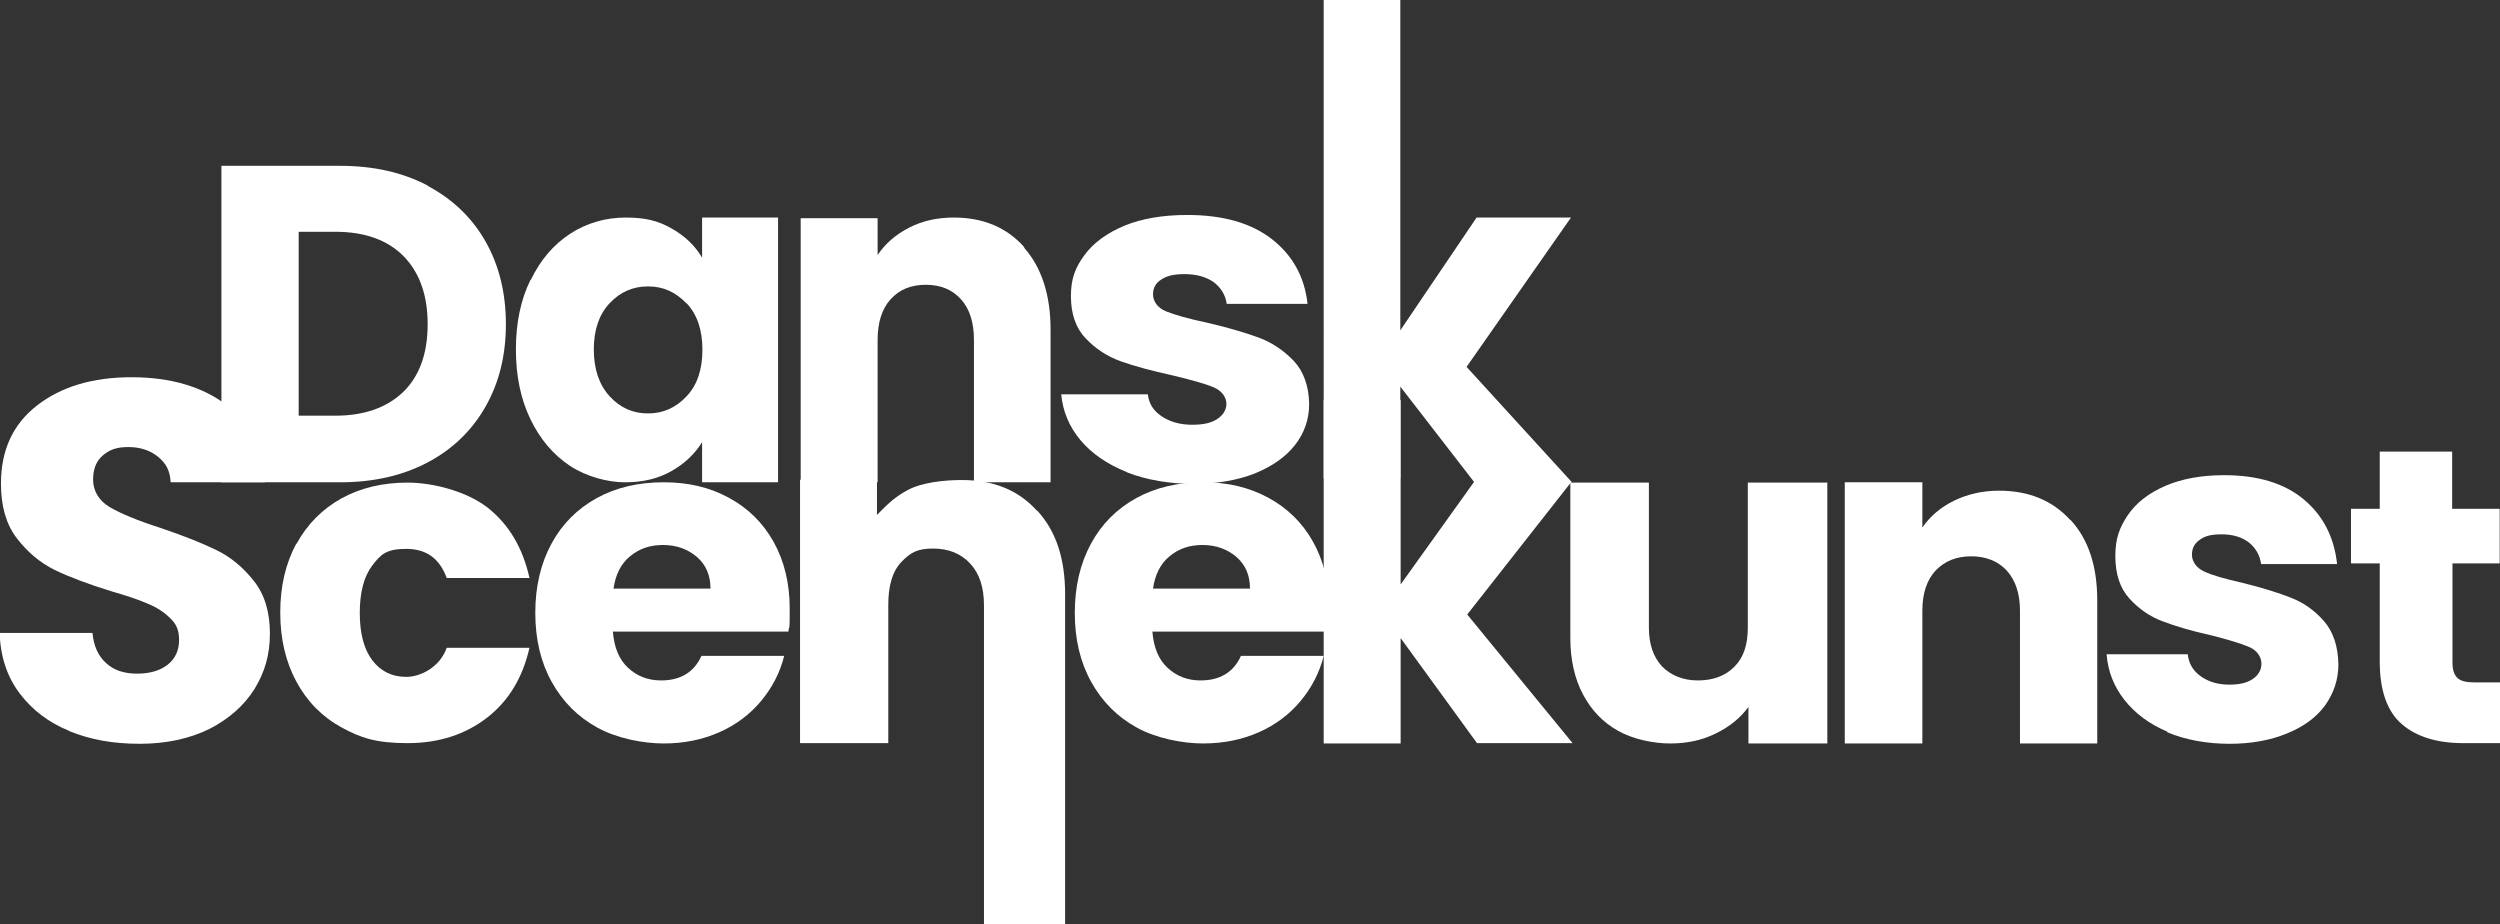 <?xml version="1.0" encoding="UTF-8"?>
<svg id="Layer_1" xmlns="http://www.w3.org/2000/svg" version="1.1" viewBox="0 0 773.4 285.9">
  <rect x="0" y="0" width="773.4" height="285.9" fill="#333333" stroke="none"/>
  <!-- Generator: Adobe Illustrator 29.5.1, SVG Export Plug-In . SVG Version: 2.1.0 Build 141)  -->
  <defs>
    <style>
      .st0 {
        fill: #fff;
      }
    </style>
  </defs>
  <path class="st0" d="M132.3,57.5c7.7,4.1,13.7,9.8,17.9,17.2,4.2,7.4,6.3,15.9,6.3,25.6s-2.1,18.1-6.3,25.5c-4.2,7.4-10.2,13.2-18,17.3-7.8,4.1-16.8,6.1-27,6.1h-36.7V51.3h36.7c10.3,0,19.3,2,27.1,6.1ZM124.8,121.2c5-4.9,7.5-11.9,7.5-20.9s-2.5-16-7.5-21.1c-5-5-12-7.5-21.1-7.5h-11.3v56.9h11.3c9,0,16-2.5,21.1-7.4Z"/>
  <path class="st0" d="M164.2,86.6c3-6.2,7-10.9,12.2-14.3,5.1-3.3,10.9-5,17.2-5s10.2,1.1,14.2,3.4c4.1,2.3,7.2,5.3,9.4,9v-12.4h23.5v81.9h-23.5v-12.4c-2.3,3.7-5.5,6.7-9.6,9-4.1,2.3-8.8,3.4-14.2,3.4s-11.9-1.7-17.1-5.1c-5.1-3.4-9.2-8.2-12.2-14.4-3-6.2-4.5-13.4-4.5-21.6s1.5-15.4,4.5-21.5ZM212.4,93.9c-3.3-3.5-7.2-5.3-11.9-5.3s-8.6,1.7-11.9,5.2c-3.3,3.5-4.9,8.3-4.9,14.3s1.6,10.9,4.9,14.5c3.3,3.6,7.2,5.3,11.9,5.3s8.6-1.8,11.9-5.3c3.3-3.5,4.9-8.3,4.9-14.4s-1.6-10.9-4.9-14.4Z"/>
  <path class="st0" d="M316.8,76.6c5.4,6.1,8.2,14.6,8.2,25.3v47.3h-23.7v-44c0-5.4-1.3-9.6-4-12.6-2.7-3-6.3-4.5-10.9-4.5s-8.2,1.5-10.9,4.5c-2.7,3-4,7.2-4,12.6v44h-23.8v-81.7h23.8v11.4c2.4-3.6,5.7-6.4,9.8-8.5,4.1-2.1,8.7-3.1,13.8-3.1,9.1,0,16.4,3.1,21.8,9.2Z"/>
  <path class="st0" d="M348.5,146c-6-2.4-10.8-5.7-14.3-9.9-3.5-4.2-5.4-8.9-5.9-14.1h26.8c.3,2.8,1.7,5.1,4.3,6.8,2.5,1.7,5.7,2.6,9.4,2.6s6-.6,7.8-1.8c1.8-1.2,2.8-2.8,2.8-4.7s-1.3-4-4-5.1c-2.6-1.1-6.9-2.3-12.8-3.7-6.3-1.4-11.6-2.8-15.8-4.3-4.2-1.5-7.9-3.9-10.9-7.1-3.1-3.2-4.6-7.6-4.6-13.1s1.4-8.9,4.2-12.7c2.8-3.8,6.9-6.8,12.4-9.1,5.4-2.2,11.9-3.3,19.4-3.3,11.1,0,19.8,2.5,26.2,7.5,6.4,5,10.1,11.7,11,20h-25c-.4-2.8-1.8-5-4-6.7-2.3-1.6-5.3-2.5-9-2.5s-5.6.6-7.3,1.7c-1.7,1.1-2.5,2.6-2.5,4.6s1.3,4.1,4,5.2,6.9,2.3,12.6,3.5c6.5,1.5,11.9,3.1,16,4.6,4.1,1.5,7.7,3.9,10.9,7.2,3.1,3.3,4.7,7.8,4.8,13.4,0,4.7-1.5,9-4.4,12.7-2.9,3.7-7.1,6.6-12.5,8.8-5.4,2.1-11.8,3.2-18.9,3.2s-14.6-1.2-20.6-3.6Z"/>
  <path class="st0" d="M456.1,149.2l-22.9-29.6v28.4h-23.7V0h23.7v102.2l23.6-34.9h29.2l-32.3,46.2,32.6,35.7h-30.1Z"/>
  <path class="st0" d="M21.4,226.1c-6.4-2.6-11.5-6.5-15.4-11.7-3.8-5.1-5.9-11.3-6.1-18.6h28.7c.4,4.1,1.8,7.2,4.3,9.4,2.4,2.2,5.6,3.2,9.5,3.2s7.1-.9,9.5-2.8c2.3-1.8,3.5-4.4,3.5-7.6s-.9-5-2.8-6.8c-1.8-1.8-4.1-3.3-6.8-4.4-2.7-1.2-6.5-2.5-11.4-3.9-7.1-2.2-13-4.4-17.5-6.6-4.5-2.2-8.4-5.5-11.7-9.8-3.3-4.3-4.9-9.9-4.9-16.9,0-10.3,3.7-18.4,11.2-24.2,7.5-5.8,17.2-8.7,29.2-8.7s22,2.9,29.5,8.7c7.5,5.8,11.3,13.4,11.8,23.8h-29.2c-.2-3.6-1.4-5.8-3.8-7.8-2.4-2-5.5-3.1-9.3-3.1s-5.9.9-7.9,2.6c-2,1.7-3,4.2-3,7.5s1.7,6.4,5,8.4c3.4,2,8.6,4.2,15.8,6.5,7.1,2.4,12.9,4.7,17.4,6.9,4.5,2.2,8.3,5.4,11.6,9.6,3.3,4.2,4.9,9.6,4.9,16.2s-1.6,12-4.8,17.2c-3.2,5.1-7.9,9.2-13.9,12.3-6.1,3-13.3,4.6-21.6,4.6s-15.3-1.3-21.7-3.9Z"/>
  <path class="st0" d="M91.7,168.3c3.3-6.1,8-10.8,13.9-14.1,6-3.3,12.8-4.9,20.5-4.9s18.1,2.6,24.7,7.7c6.6,5.2,10.9,12.4,13,21.8h-25.6c-2.2-6-6.3-9-12.5-9s-7.9,1.7-10.5,5.1c-2.6,3.4-3.9,8.3-3.9,14.7s1.3,11.3,3.9,14.7c2.6,3.4,6.1,5.1,10.5,5.1s10.4-3,12.5-9h25.6c-2.1,9.2-6.4,16.4-13.1,21.6-6.7,5.2-14.9,7.9-24.6,7.9s-14.5-1.6-20.5-4.9c-6-3.3-10.6-8-13.9-14.1-3.3-6.1-5-13.2-5-21.4s1.7-15.3,5-21.4Z"/>
  <path class="st0" d="M244,195.4h-54.4c.4,4.9,1.9,8.6,4.7,11.2,2.8,2.6,6.2,3.9,10.2,3.9,6,0,10.2-2.5,12.5-7.6h25.6c-1.3,5.2-3.7,9.8-7.1,13.9-3.4,4.1-7.7,7.4-12.9,9.7-5.2,2.3-10.9,3.5-17.3,3.5s-14.5-1.6-20.5-4.9c-6-3.3-10.7-8-14.1-14.1-3.4-6.1-5.1-13.2-5.1-21.4s1.7-15.3,5-21.4c3.3-6.1,8-10.8,14-14.1,6-3.3,12.9-4.9,20.7-4.9s14.3,1.6,20.2,4.8c5.9,3.2,10.5,7.7,13.8,13.6,3.3,5.9,5,12.8,5,20.7s-.1,4.6-.4,7ZM219.8,182.1c0-4.1-1.4-7.4-4.2-9.8-2.8-2.4-6.3-3.7-10.5-3.7s-7.4,1.2-10.2,3.5c-2.8,2.3-4.5,5.7-5.1,10h30.1Z"/>
  <path class="st0" d="M320.9,158c5.8,6.3,8.6,14.8,8.6,25.8v102.2h-25.1v-98.8c0-5.5-1.4-9.8-4.3-12.9-2.9-3.1-6.7-4.6-11.5-4.6s-6.9,1.2-9.8,4.2c-2.9,3.1-4,7.7-4,13.2v42.8h-27.3v-81.5h23.8v10.9c2.6-2.6,5-5.3,9.5-7.7s11.4-3.1,16.8-3.1c9.7,0,17.4,3.1,23.1,9.4Z"/>
  <path class="st0" d="M410.9,195.4h-54.4c.4,4.9,1.9,8.6,4.7,11.2,2.8,2.6,6.2,3.9,10.2,3.9,6,0,10.2-2.5,12.5-7.6h25.6c-1.3,5.2-3.7,9.8-7.1,13.9-3.4,4.1-7.7,7.4-12.9,9.7-5.2,2.3-10.9,3.5-17.3,3.5s-14.5-1.6-20.5-4.9c-6-3.3-10.7-8-14.1-14.1-3.4-6.1-5.1-13.2-5.1-21.4s1.7-15.3,5-21.4c3.3-6.1,8-10.8,14-14.1,6-3.3,12.9-4.9,20.7-4.9s14.3,1.6,20.2,4.8c5.9,3.2,10.5,7.7,13.8,13.6,3.3,5.9,5,12.8,5,20.7s-.1,4.6-.4,7ZM386.7,182.1c0-4.1-1.4-7.4-4.2-9.8-2.8-2.4-6.3-3.7-10.5-3.7s-7.4,1.2-10.2,3.5c-2.8,2.3-4.5,5.7-5.1,10h30.1Z"/>
  <path class="st0" d="M457,230l-23.7-32.6v32.6h-23.8v-106.2h23.8v57l22.7-31.7h30.1l-32.2,41,32.6,39.8h-29.6Z"/>
  <path class="st0" d="M565.3,149.2v80.8h-24.4v-11.3c-2.5,3.4-5.8,6.1-10.1,8.2-4.2,2.1-8.9,3.1-14.1,3.1s-11.5-1.3-16.1-3.9c-4.7-2.6-8.3-6.4-10.9-11.3-2.6-4.9-3.9-10.8-3.9-17.4v-48.1s24.3,0,24.3,0v44.9c0,5.1,1.4,9.1,4.1,12,2.8,2.8,6.5,4.3,11.1,4.3s8.5-1.4,11.3-4.3c2.8-2.8,4.1-6.8,4.1-12v-44.9h24.4Z"/>
  <path class="st0" d="M640.6,160.9c5.5,6,8.2,14.3,8.2,24.8v44.3h-23.9v-41.1c0-5.3-1.4-9.4-4.1-12.4-2.7-2.9-6.4-4.4-11-4.4s-8.2,1.5-11,4.4c-2.7,2.9-4.1,7.1-4.1,12.4v41.1h-24v-80.8h24v14c2.4-3.5,5.7-6.3,9.8-8.3,4.1-2,8.8-3.1,13.9-3.1,9.2,0,16.5,3,22,9Z"/>
  <path class="st0" d="M670.6,226.4c-5.7-2.4-10.1-5.7-13.4-9.9s-5.1-8.9-5.5-14.1h25.1c.3,2.8,1.6,5.1,4,6.8,2.4,1.7,5.3,2.6,8.8,2.6s5.6-.6,7.4-1.8c1.7-1.2,2.6-2.8,2.6-4.7s-1.2-4-3.7-5.1c-2.5-1.1-6.5-2.3-12-3.7-6-1.3-10.9-2.8-14.9-4.3-4-1.5-7.4-3.9-10.3-7.1-2.9-3.2-4.3-7.6-4.3-13.1s1.3-8.8,3.9-12.7c2.6-3.8,6.5-6.8,11.6-9,5.1-2.2,11.2-3.3,18.2-3.3,10.4,0,18.6,2.5,24.6,7.5,6,5,9.4,11.7,10.3,20h-23.5c-.4-2.8-1.7-5-3.8-6.7-2.1-1.6-4.9-2.5-8.4-2.5s-5.3.6-6.8,1.7c-1.6,1.1-2.4,2.6-2.4,4.6s1.3,4.1,3.8,5.2c2.5,1.2,6.5,2.3,11.8,3.5,6.1,1.5,11.2,3.1,15,4.6,3.9,1.5,7.3,3.9,10.2,7.2,2.9,3.3,4.4,7.8,4.5,13.4,0,4.7-1.4,8.9-4.1,12.7-2.7,3.7-6.6,6.6-11.8,8.7-5.1,2.1-11,3.2-17.8,3.2s-13.7-1.2-19.3-3.6Z"/>
  <path class="st0" d="M773.4,211.1v18.8h-11.4c-8.1,0-14.5-2-19-5.9-4.5-3.9-6.8-10.4-6.8-19.3v-30.4c0,0-8.9,0-8.9,0v-16.9c0,0,8.9,0,8.9,0v-17.7h22.4v17.7h14.7v16.9c0,0-14.6,0-14.6,0v30.7c0,2.2.5,3.7,1.5,4.7,1,1,2.8,1.4,5.2,1.4h8Z"/>
</svg>
